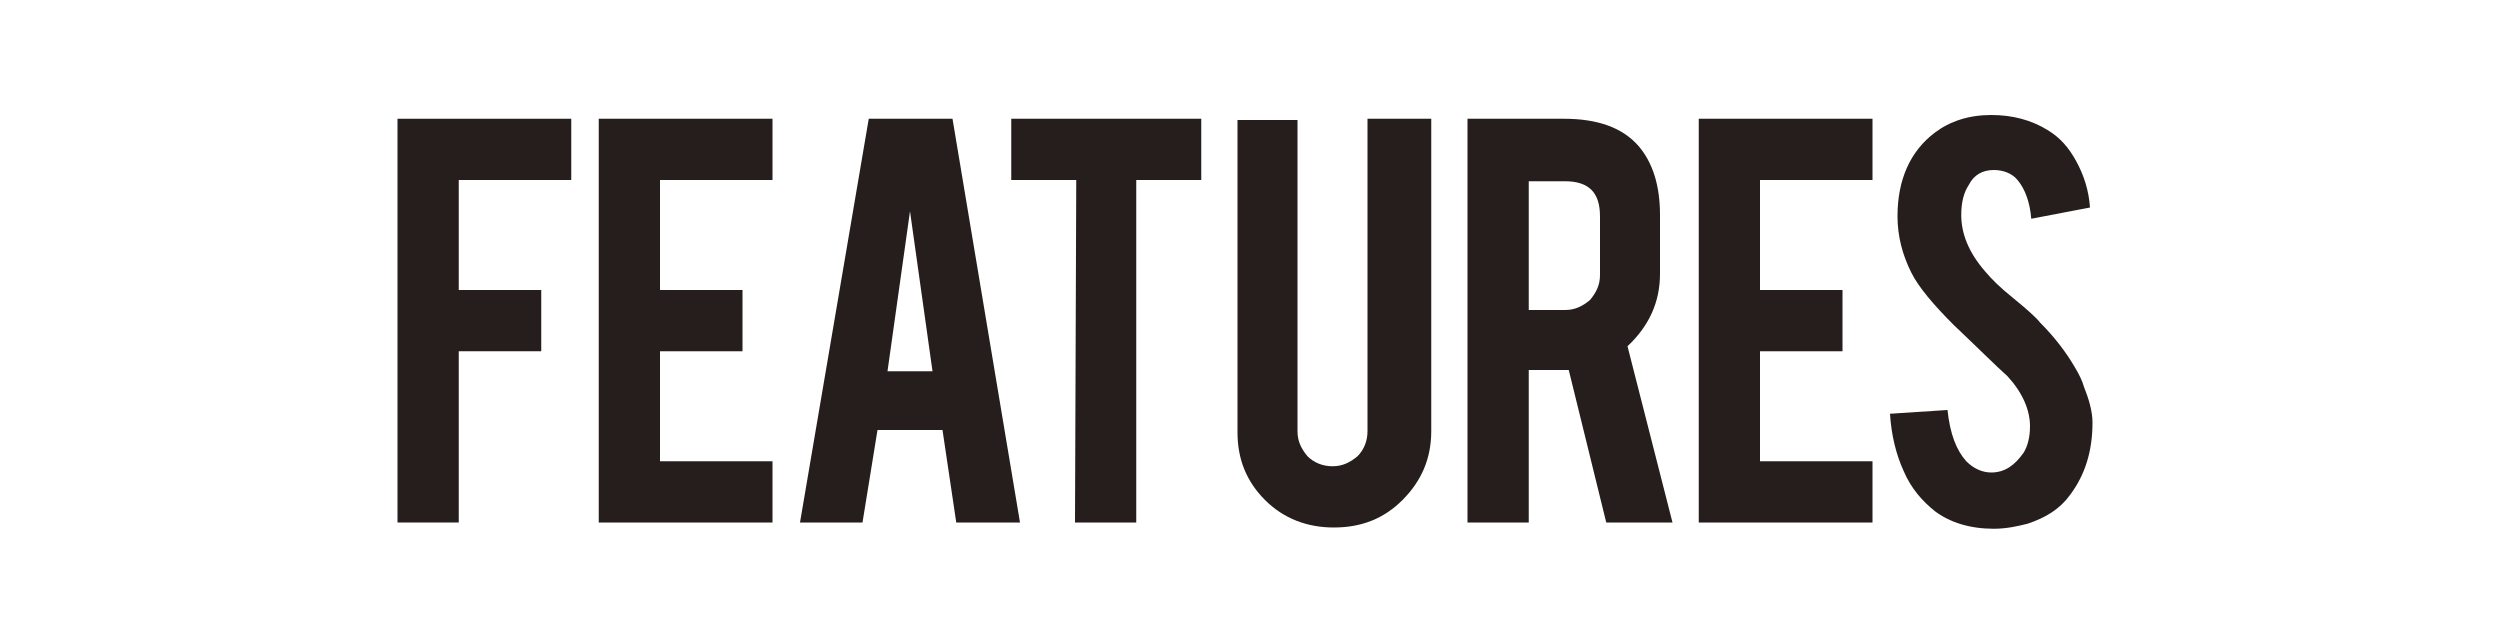 <?xml version="1.0" encoding="utf-8"?>
<!-- Generator: Adobe Illustrator 25.3.1, SVG Export Plug-In . SVG Version: 6.00 Build 0)  -->
<svg version="1.1" id="レイヤー_1" xmlns="http://www.w3.org/2000/svg" xmlns:xlink="http://www.w3.org/1999/xlink" x="0px"
	 y="0px" width="200px" height="50px" viewBox="0 0 200 50" style="enable-background:new 0 0 200 50;" xml:space="preserve">
<style type="text/css">
	.st0{fill:#251E1C;}
</style>
<g>
	<path class="st0" d="M36.7,41.8h-4.9V9.5h13.9v4.9h-9v8.8h6.6v4.9h-6.6V41.8z"/>
	<path class="st0" d="M47.9,41.8V9.5h13.9v4.9h-9v8.8h6.6v4.9h-6.6v8.8h9v4.9C61.8,41.8,47.9,41.8,47.9,41.8z"/>
	<path class="st0" d="M70.2,34.4L69,41.8h-5l5.5-32.3h6.7l5.4,32.3h-5.1l-1.1-7.4H70.2z M72.8,16.9L71,29.7h3.6L72.8,16.9z"/>
	<path class="st0" d="M86.1,14.4h-5.2V9.5h15.2v4.9h-5.2v27.4H86L86.1,14.4L86.1,14.4z"/>
	<path class="st0" d="M106.7,42.2c-2.1,0-4-0.7-5.5-2.2S99,36.7,99,34.6v-25h4.8v24.9c0,0.8,0.3,1.4,0.8,2c0.5,0.5,1.2,0.8,2,0.8
		s1.4-0.3,2-0.8c0.5-0.5,0.8-1.2,0.8-2v-25h5.1v25c0,2.2-0.8,4-2.3,5.5C110.7,41.5,108.9,42.2,106.7,42.2z"/>
	<path class="st0" d="M125.1,9.5c2.7,0,4.7,0.7,6,2.2c1.1,1.3,1.7,3.1,1.7,5.5v4.7c0,2.3-0.9,4.2-2.6,5.8l3.6,14.1h-5.3l-3-12.2
		c-0.1,0-0.3,0-0.4,0h-2.8v12.2h-4.9V9.5H125.1z M128,17.3c0-1.9-0.9-2.8-2.8-2.8h-2.9v10.3h2.9c0.8,0,1.4-0.3,2-0.8
		c0.5-0.6,0.8-1.2,0.8-2V17.3z"/>
	<path class="st0" d="M135.9,41.8V9.5h13.9v4.9h-9v8.8h6.6v4.9h-6.6v8.8h9v4.9C149.8,41.8,135.9,41.8,135.9,41.8z"/>
	<path class="st0" d="M167.4,33.8c0,2.3-0.6,4.2-1.8,5.8c-0.8,1.1-1.9,1.8-3.4,2.3c-0.8,0.2-1.7,0.4-2.7,0.4c-1.9,0-3.5-0.5-4.7-1.4
		c-1-0.8-1.9-1.8-2.5-3.2c-0.6-1.3-1-2.9-1.1-4.6l4.6-0.3c0.2,1.9,0.7,3.2,1.5,4.1c0.6,0.6,1.3,0.9,2,0.9c1.1,0,1.9-0.6,2.6-1.6
		c0.3-0.5,0.5-1.2,0.5-2.1c0-1.3-0.6-2.7-1.8-4c-1-0.9-2.4-2.3-4.3-4.1c-1.6-1.6-2.8-3-3.4-4.2c-0.7-1.4-1.1-2.9-1.1-4.5
		c0-2.9,1-5.2,3-6.7c1.2-0.9,2.7-1.4,4.5-1.4c1.7,0,3.2,0.4,4.5,1.2c1,0.6,1.7,1.4,2.3,2.5s1,2.3,1.1,3.7l-4.7,0.9
		c-0.1-1.3-0.5-2.4-1.1-3.1c-0.4-0.5-1.1-0.8-1.9-0.8c-0.9,0-1.6,0.4-2,1.2c-0.4,0.6-0.6,1.4-0.6,2.4c0,1.5,0.6,3,1.9,4.5
		c0.5,0.6,1.2,1.3,2.2,2.1c1.1,0.9,1.9,1.6,2.2,2c1.2,1.2,2.1,2.4,2.8,3.6c0.3,0.5,0.6,1.1,0.7,1.5
		C167.1,31.9,167.4,32.9,167.4,33.8z"/>
</g>
</svg>
